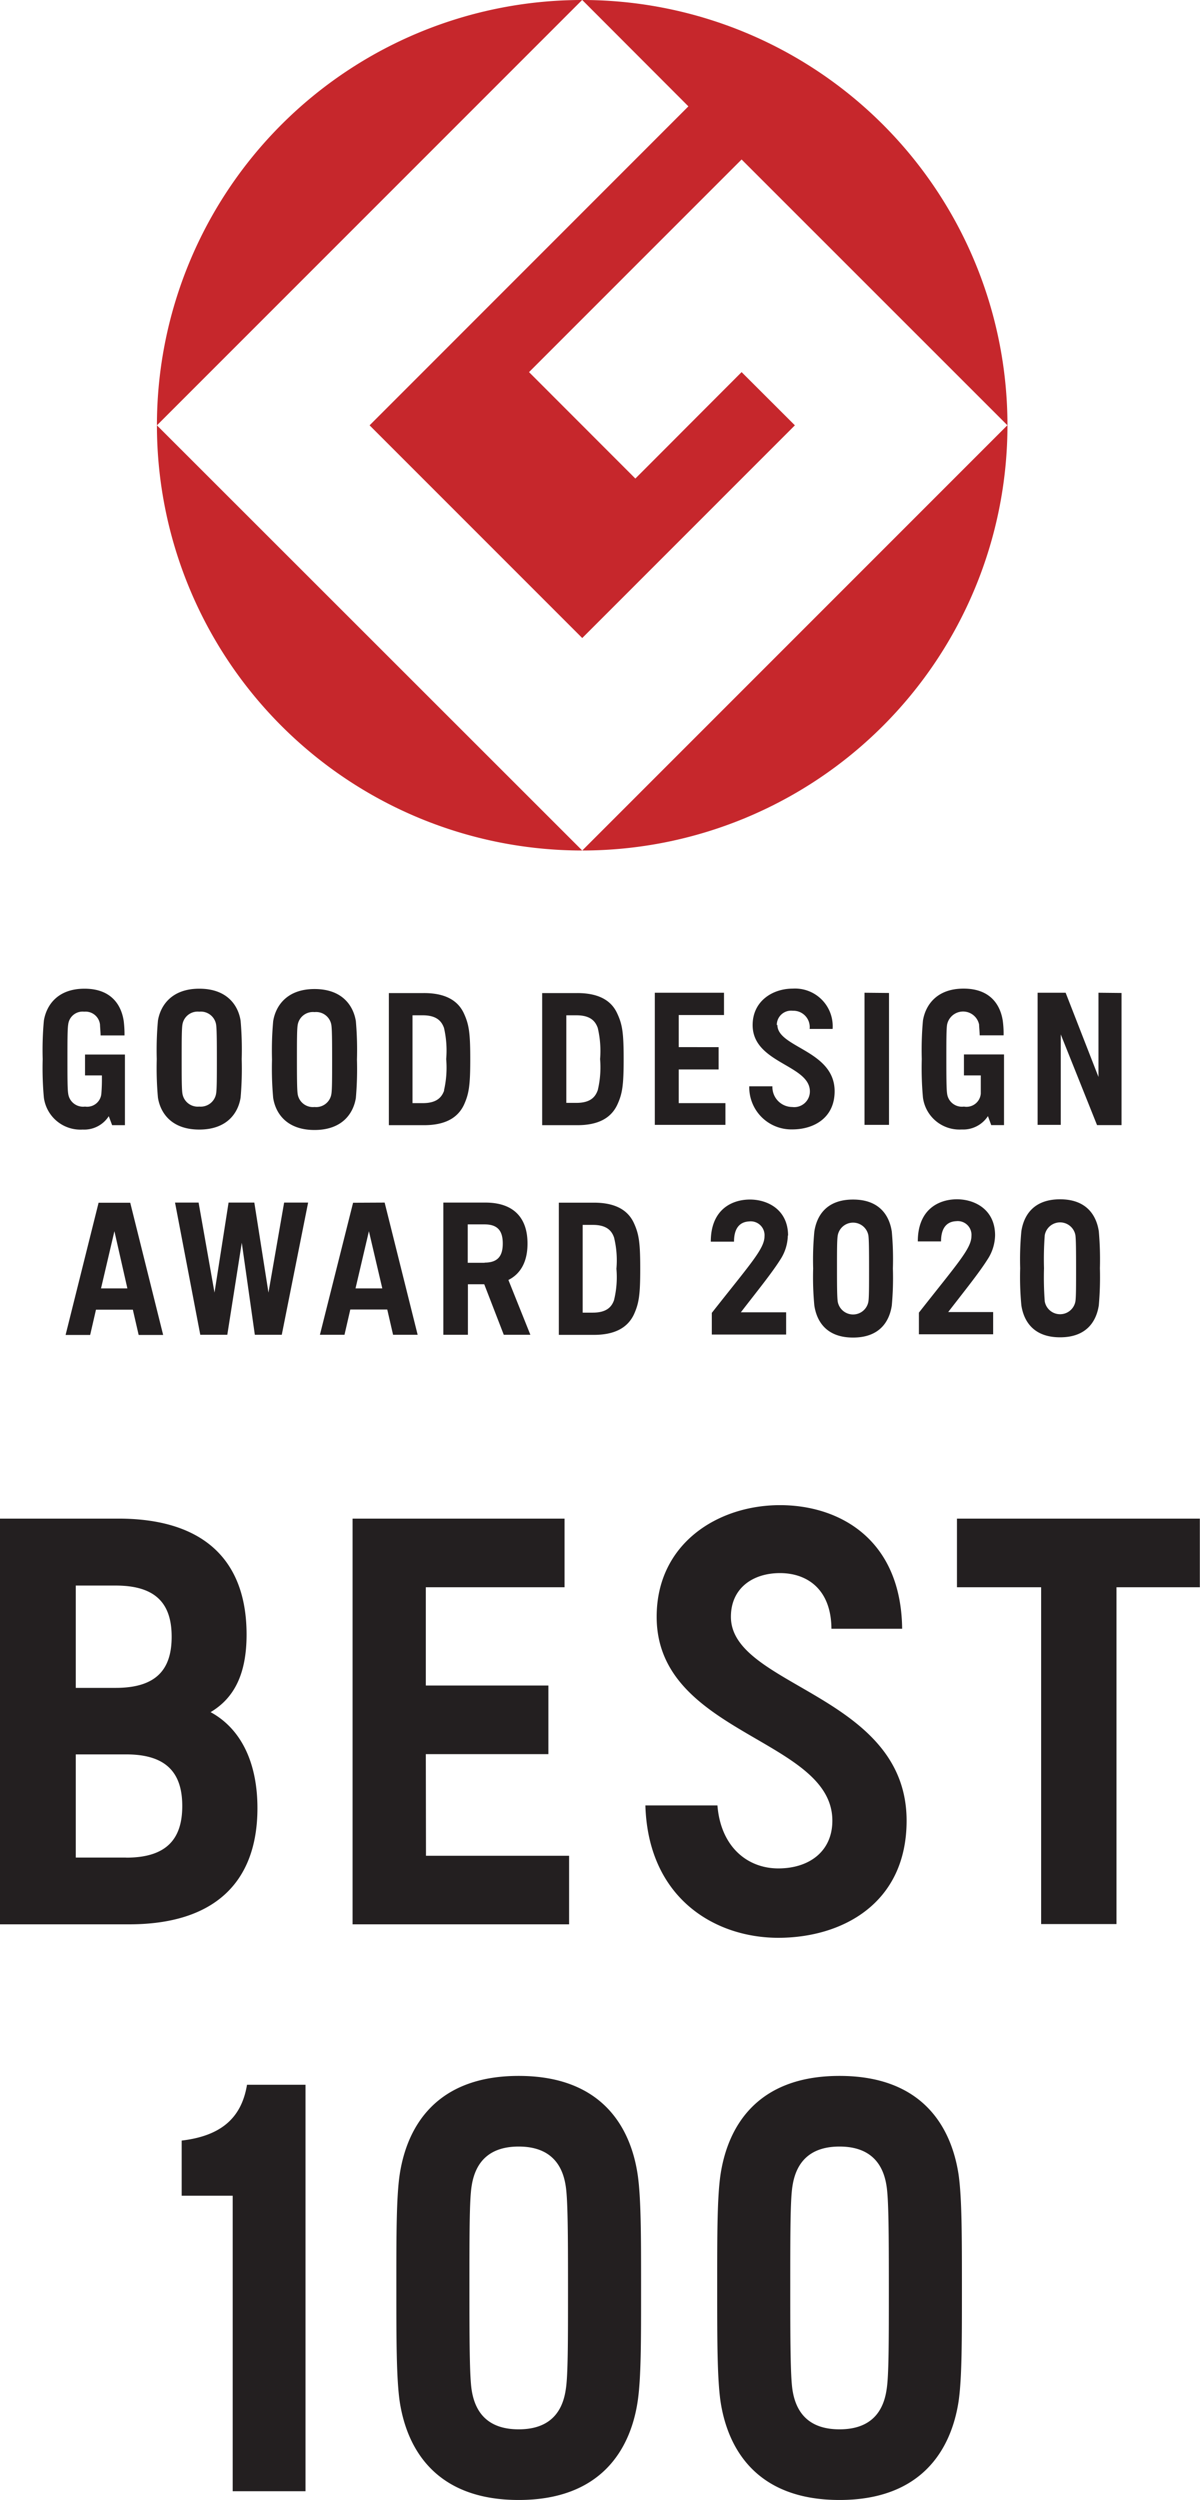 <svg xmlns="http://www.w3.org/2000/svg" viewBox="0 0 142.54 296.88">
  <defs>
    <style>
      .cls-1 {
        fill: #c6272c;
      }

      .cls-2 {
        fill: #231f20;
      }
    </style>
  </defs>
  <g id="Layer_2" data-name="Layer 2">
    <g id="レイヤー_1" data-name="レイヤー 1">
      <g>
        <path class="cls-1" d="M18.64,50.51,69.15,0A50.51,50.51,0,0,0,18.64,50.51"/>
        <path class="cls-1" d="M69.16,101,18.64,50.51A50.51,50.51,0,0,0,69.16,101"/>
        <path class="cls-1" d="M43.9,50.51,69.16,75.77,94.42,50.51l-6.33-6.32L75.47,56.83,62.84,44.19,88.09,18.94l31.58,31.57A50.51,50.51,0,0,0,69.16,0L81.77,12.63,43.9,50.51"/>
        <path class="cls-1" d="M69.16,101a50.51,50.51,0,0,0,50.51-50.51L69.16,101"/>
        <path class="cls-2" d="M67.2,283.78c-.48,3.27-2.49,4.71-5.59,4.71s-5.1-1.44-5.59-4.71c-.24-1.6-.26-5.75-.26-12.08s0-10.48.26-12.08c.49-3.26,2.5-4.71,5.59-4.71s5.11,1.45,5.59,4.71c.25,1.6.27,5.75.27,12.08s0,10.48-.27,12.08m8.54-25.57c-.86-5.71-4.34-11.69-14.13-11.69s-13.26,6-14.13,11.69c-.41,2.76-.4,7.36-.4,13.49s0,10.73.4,13.5c.87,5.7,4.35,11.68,14.13,11.68s13.27-6,14.13-11.68c.42-2.77.41-7.36.41-13.5s0-10.73-.41-13.49m29.57,25.57c-.48,3.27-2.49,4.71-5.59,4.71s-5.1-1.44-5.59-4.71c-.24-1.6-.26-5.75-.26-12.08s0-10.48.26-12.08c.49-3.26,2.5-4.71,5.59-4.71s5.11,1.45,5.59,4.71c.25,1.6.27,5.75.27,12.08s0,10.48-.27,12.08m8.55-25.57c-.88-5.71-4.35-11.69-14.14-11.69s-13.26,6-14.13,11.69c-.41,2.76-.4,7.36-.4,13.49s0,10.73.4,13.5c.87,5.7,4.36,11.68,14.13,11.68s13.26-6,14.14-11.68c.41-2.77.4-7.36.4-13.5s0-10.73-.4-13.49m-92.28-4v6.54h6.06v35.09h8.65V247.57H29.34c-.68,4.15-3.32,6.1-7.76,6.63m-6.65-33.61H9V208.34h6c4.82,0,6.65,2.25,6.65,6.13s-1.83,6.13-6.65,6.13m-1.26-32.31c4.82,0,6.65,2.19,6.65,6.08s-1.83,6.07-6.65,6.07H9V188.29ZM25,203.33c2.82-1.67,4.29-4.54,4.29-9.22,0-9-5.28-13.77-15.23-13.77H0v48.18H15.34c10,0,15.24-4.87,15.24-13.8,0-5.35-1.91-9.4-5.55-11.39m88.64-14.84h10v40h8.95v-40h9.9v-8.15H113.67ZM86.82,192c0-3.41,2.61-5.19,5.83-5.19s6.08,1.91,6.11,6.61h8.4c-.12-10.67-7.49-14.68-14.51-14.68C85.29,178.74,78,183.28,78,192c0,14,20.87,14.44,20.87,24.21,0,3.65-2.75,5.67-6.42,5.67s-6.84-2.56-7.23-7.48H76.66c.33,11.06,8.3,15.72,15.79,15.72s15.24-4,15.24-13.91c0-15-20.87-15.88-20.87-24.21M50.58,208.31H65.14v-8.15H50.58V188.49H67.06v-8.15H41.88v48.18H67.6v-8.14h-17ZM12,153l1.59-6.79L15.13,153Zm-.29-10.17-3.92,15.7h2.92l.69-3h4.38l.69,3h2.91l-3.91-15.7ZM42.23,153l1.59-6.79L45.41,153Zm-.29-10.17L38,158.51h2.92l.69-3H46l.69,3h2.92l-3.92-15.7Zm15.62,7.13h-2V145.4h2c1.57,0,2.16.78,2.16,2.27s-.59,2.27-2.16,2.27m5.1-2.27c0-3.13-1.73-4.86-5-4.86h-5v15.7h2.92v-6h1.94l2.32,6H63L60.39,152c1.48-.74,2.27-2.21,2.27-4.31m10.28,6.7c-.25.7-.77,1.49-2.52,1.49H69.21V145.46h1.21c1.75,0,2.27.79,2.52,1.5a11.42,11.42,0,0,1,.28,3.71,11.45,11.45,0,0,1-.28,3.71m2.36-9.13c-.73-1.6-2.29-2.43-4.75-2.43H66.38v15.7h4.17c2.46,0,4-.84,4.75-2.43.6-1.32.75-2.32.75-5.42s-.15-4.11-.75-5.42M31.89,153.5l-1.68-10.69H27.15L25.48,153.5l-1.89-10.69h-2.8l3,15.7H27l1.72-10.93,1.55,10.93h3.2l3.13-15.7H33.75Zm20.87-24c-.26.71-.78,1.5-2.53,1.5H49V120.57h1.21c1.75,0,2.27.79,2.53,1.5a12,12,0,0,1,.26,3.7,12,12,0,0,1-.26,3.71m-2.4-11.55H46.19v15.69h4.17c2.46,0,4-.83,4.75-2.42.6-1.32.75-2.32.75-5.43s-.15-4.1-.75-5.41c-.73-1.6-2.29-2.43-4.75-2.43m-11,12a1.83,1.83,0,0,1-2,1.53,1.83,1.83,0,0,1-2-1.53c-.08-.52-.09-2.05-.09-4.11s0-3.58.09-4.1a1.83,1.83,0,0,1,2-1.53,1.83,1.83,0,0,1,2,1.53c.08.52.09,2,.09,4.1s0,3.59-.09,4.11m-2-12.48c-3.28,0-4.62,2-4.91,3.81a38.68,38.68,0,0,0-.14,4.56,38.87,38.87,0,0,0,.14,4.57c.29,1.85,1.63,3.8,4.91,3.8s4.61-1.95,4.91-3.8a39.41,39.41,0,0,0,.13-4.57,39.22,39.22,0,0,0-.13-4.56c-.3-1.85-1.63-3.81-4.91-3.81M25.67,129.87a1.85,1.85,0,0,1-2,1.54,1.84,1.84,0,0,1-2-1.54c-.09-.52-.09-2-.09-4.1s0-3.58.09-4.1a1.83,1.83,0,0,1,2-1.53,1.84,1.84,0,0,1,2,1.53c.08.52.09,2,.09,4.1s0,3.58-.09,4.1m-2-12.46c-3.28,0-4.62,2-4.91,3.8a38.68,38.68,0,0,0-.14,4.56,39,39,0,0,0,.14,4.57c.29,1.85,1.63,3.8,4.91,3.8s4.62-1.95,4.91-3.8a39.5,39.5,0,0,0,.13-4.57,39.22,39.22,0,0,0-.13-4.56c-.29-1.85-1.63-3.8-4.91-3.8M10.1,127.71h2a21.36,21.36,0,0,1-.06,2.16,1.69,1.69,0,0,1-1.94,1.54,1.78,1.78,0,0,1-2-1.54c-.09-.52-.09-2-.09-4.1s0-3.58.09-4.1A1.72,1.72,0,0,1,10,120.14a1.73,1.73,0,0,1,1.88,1.54c0,.22.06.79.07,1.28h2.84a12.72,12.72,0,0,0-.1-1.75c-.28-1.8-1.42-3.8-4.65-3.8s-4.54,2-4.83,3.8a38.68,38.68,0,0,0-.14,4.56,39,39,0,0,0,.14,4.57,4.38,4.38,0,0,0,4.61,3.8,3.46,3.46,0,0,0,3.1-1.59l.4,1.07h1.52v-8.39H10.1Zm104.4,0h2c0,1,0,1.81,0,2.16a1.7,1.7,0,0,1-2,1.54,1.77,1.77,0,0,1-2-1.54c-.08-.52-.09-2-.09-4.1s0-3.58.09-4.1a1.94,1.94,0,0,1,3.8,0c0,.22.06.79.07,1.28h2.84a11.32,11.32,0,0,0-.1-1.75c-.28-1.8-1.42-3.8-4.65-3.8s-4.54,2-4.83,3.8a38.68,38.68,0,0,0-.14,4.56,39,39,0,0,0,.14,4.57,4.37,4.37,0,0,0,4.61,3.8,3.5,3.5,0,0,0,3.11-1.59l.39,1.07h1.52v-8.39H114.5ZM80.62,127h4.74v-2.65H80.62v-3.81H86v-2.65H77.78v15.69h8.39V131H80.62Zm22.07-9.11v15.69h2.91V117.92Zm27.79,0v10l-3.9-10h-3.33v15.69H126V122.84l4.31,10.77h2.91V117.92ZM71,129.47c-.26.71-.77,1.5-2.53,1.5h-1.2V120.57h1.2c1.76,0,2.27.79,2.53,1.49a11.84,11.84,0,0,1,.28,3.71,11.68,11.68,0,0,1-.28,3.71m-2.4-11.55H64.4v15.69h4.17c2.47,0,4-.83,4.75-2.42.61-1.32.76-2.31.76-5.43s-.15-4.1-.76-5.41c-.72-1.6-2.28-2.43-4.75-2.43m23.7,3.8a1.7,1.7,0,0,1,1.9-1.7,1.94,1.94,0,0,1,2,2.16H98.9a4.47,4.47,0,0,0-4.73-4.79c-2.4,0-4.77,1.48-4.77,4.33,0,4.55,6.8,4.7,6.8,7.88a1.86,1.86,0,0,1-2.1,1.85A2.37,2.37,0,0,1,91.75,129H89a5,5,0,0,0,5.14,5.12c2.43,0,5-1.29,5-4.53,0-4.87-6.8-5.17-6.8-7.88m10.81,32.87a1.85,1.85,0,0,1-3.64,0c-.08-.52-.09-1.88-.09-3.94s0-3.41.09-3.93a1.85,1.85,0,0,1,3.64,0c.07.52.08,1.88.08,3.93s0,3.42-.08,3.94m-1.82-12.13c-3.19,0-4.32,1.95-4.6,3.8a35.59,35.59,0,0,0-.14,4.39,35.68,35.68,0,0,0,.14,4.4c.28,1.85,1.41,3.8,4.6,3.8s4.32-1.95,4.6-3.8a36.19,36.19,0,0,0,.13-4.4,36.09,36.09,0,0,0-.13-4.39c-.28-1.85-1.42-3.8-4.6-3.8m-7.72,4.29c0-3.17-2.55-4.34-4.66-4.29s-4.52,1.25-4.52,5h2.76c0-1.66.73-2.35,1.79-2.4a1.64,1.64,0,0,1,1.83,1.76c0,1.48-1.64,3.23-6.26,9.1v2.57h8.83v-2.64H88c2-2.59,3.65-4.62,4.67-6.23a5.41,5.41,0,0,0,.91-2.9m34.16,7.84a1.85,1.85,0,0,1-3.64,0,37.86,37.86,0,0,1-.09-3.94,37.73,37.73,0,0,1,.09-3.93,1.85,1.85,0,0,1,3.64,0c.07.52.08,1.88.08,3.93s0,3.42-.08,3.94m-1.82-12.13c-3.19,0-4.32,1.95-4.6,3.8a35.59,35.59,0,0,0-.14,4.39,35.68,35.68,0,0,0,.14,4.4c.28,1.85,1.41,3.8,4.6,3.8s4.32-1.95,4.6-3.8a38.41,38.41,0,0,0,.13-4.4,38.31,38.31,0,0,0-.13-4.39c-.28-1.85-1.42-3.8-4.6-3.8m-7.72,4.29c0-3.17-2.55-4.34-4.66-4.29s-4.52,1.25-4.52,5h2.76c0-1.66.73-2.35,1.79-2.4a1.63,1.63,0,0,1,1.82,1.76c0,1.48-1.63,3.23-6.24,9.1v2.57h8.82v-2.64h-5.34c2-2.59,3.64-4.62,4.66-6.23a5.41,5.41,0,0,0,.91-2.9"/>
      </g>
    </g>
  </g>
</svg>
